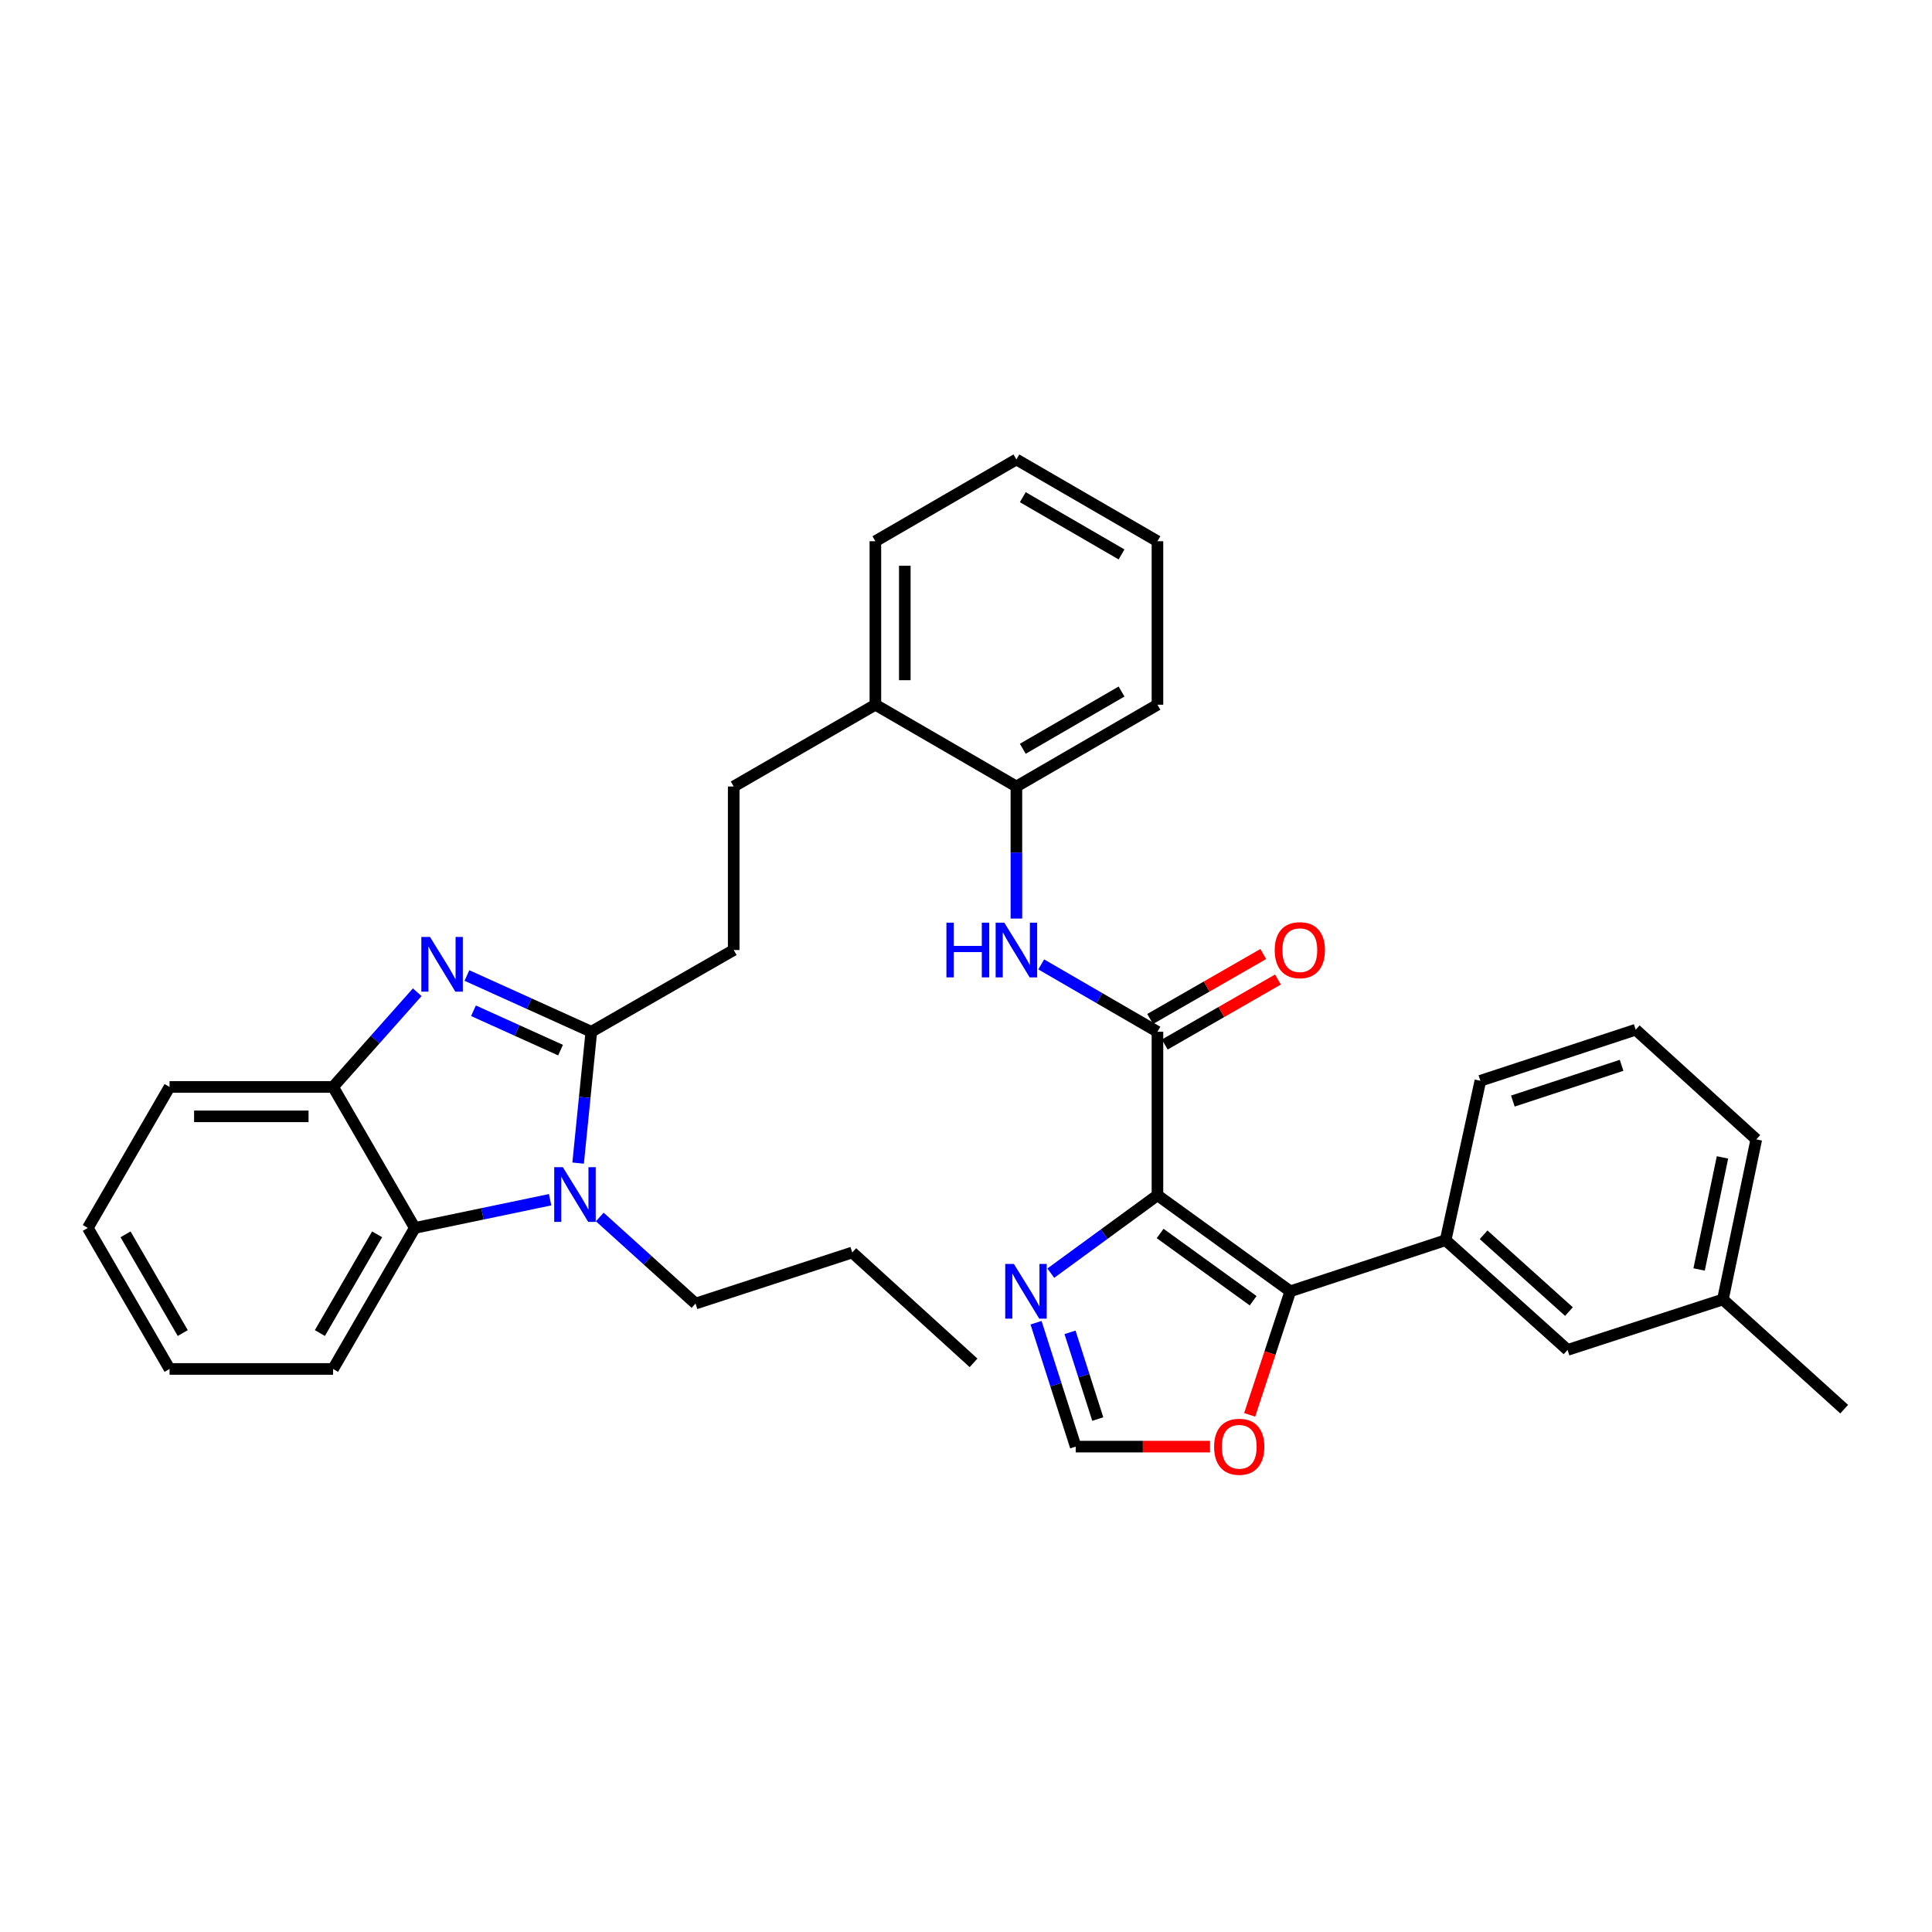 <?xml version='1.0' encoding='iso-8859-1'?>
<svg version='1.1' baseProfile='full'
              xmlns='http://www.w3.org/2000/svg'
                      xmlns:rdkit='http://www.rdkit.org/xml'
                      xmlns:xlink='http://www.w3.org/1999/xlink'
                  xml:space='preserve'
width='1000px' height='1000px' viewBox='0 0 1000 1000'>
<!-- END OF HEADER -->
<rect style='opacity:1.0;fill:#FFFFFF;stroke:none' width='1000' height='1000' x='0' y='0'> </rect>
<path class='bond-3' d='M 599.095,618.655 L 667.86,668.368' style='fill:none;fill-rule:evenodd;stroke:#000000;stroke-width:6px;stroke-linecap:butt;stroke-linejoin:miter;stroke-opacity:1' />
<path class='bond-3' d='M 600.488,638.453 L 648.624,673.252' style='fill:none;fill-rule:evenodd;stroke:#000000;stroke-width:6px;stroke-linecap:butt;stroke-linejoin:miter;stroke-opacity:1' />
<path class='bond-4' d='M 599.095,618.655 L 599.095,534.036' style='fill:none;fill-rule:evenodd;stroke:#000000;stroke-width:6px;stroke-linecap:butt;stroke-linejoin:miter;stroke-opacity:1' />
<path class='bond-5' d='M 599.095,618.655 L 571.491,638.819' style='fill:none;fill-rule:evenodd;stroke:#000000;stroke-width:6px;stroke-linecap:butt;stroke-linejoin:miter;stroke-opacity:1' />
<path class='bond-5' d='M 571.491,638.819 L 543.888,658.983' style='fill:none;fill-rule:evenodd;stroke:#0000FF;stroke-width:6px;stroke-linecap:butt;stroke-linejoin:miter;stroke-opacity:1' />
<path class='bond-0' d='M 306.073,534.036 L 379.763,491.726' style='fill:none;fill-rule:evenodd;stroke:#000000;stroke-width:6px;stroke-linecap:butt;stroke-linejoin:miter;stroke-opacity:1' />
<path class='bond-1' d='M 306.073,534.036 L 273.878,519.48' style='fill:none;fill-rule:evenodd;stroke:#000000;stroke-width:6px;stroke-linecap:butt;stroke-linejoin:miter;stroke-opacity:1' />
<path class='bond-1' d='M 273.878,519.48 L 241.682,504.925' style='fill:none;fill-rule:evenodd;stroke:#0000FF;stroke-width:6px;stroke-linecap:butt;stroke-linejoin:miter;stroke-opacity:1' />
<path class='bond-1' d='M 290.141,543.545 L 267.604,533.357' style='fill:none;fill-rule:evenodd;stroke:#000000;stroke-width:6px;stroke-linecap:butt;stroke-linejoin:miter;stroke-opacity:1' />
<path class='bond-1' d='M 267.604,533.357 L 245.068,523.168' style='fill:none;fill-rule:evenodd;stroke:#0000FF;stroke-width:6px;stroke-linecap:butt;stroke-linejoin:miter;stroke-opacity:1' />
<path class='bond-2' d='M 306.073,534.036 L 302.654,568.029' style='fill:none;fill-rule:evenodd;stroke:#000000;stroke-width:6px;stroke-linecap:butt;stroke-linejoin:miter;stroke-opacity:1' />
<path class='bond-2' d='M 302.654,568.029 L 299.234,602.023' style='fill:none;fill-rule:evenodd;stroke:#0000FF;stroke-width:6px;stroke-linecap:butt;stroke-linejoin:miter;stroke-opacity:1' />
<path class='bond-7' d='M 215.959,513.583 L 194.18,538.086' style='fill:none;fill-rule:evenodd;stroke:#0000FF;stroke-width:6px;stroke-linecap:butt;stroke-linejoin:miter;stroke-opacity:1' />
<path class='bond-7' d='M 194.18,538.086 L 172.401,562.589' style='fill:none;fill-rule:evenodd;stroke:#000000;stroke-width:6px;stroke-linecap:butt;stroke-linejoin:miter;stroke-opacity:1' />
<path class='bond-6' d='M 284.74,620.98 L 249.725,628.278' style='fill:none;fill-rule:evenodd;stroke:#0000FF;stroke-width:6px;stroke-linecap:butt;stroke-linejoin:miter;stroke-opacity:1' />
<path class='bond-6' d='M 249.725,628.278 L 214.711,635.576' style='fill:none;fill-rule:evenodd;stroke:#000000;stroke-width:6px;stroke-linecap:butt;stroke-linejoin:miter;stroke-opacity:1' />
<path class='bond-18' d='M 310.44,629.911 L 335.224,652.316' style='fill:none;fill-rule:evenodd;stroke:#0000FF;stroke-width:6px;stroke-linecap:butt;stroke-linejoin:miter;stroke-opacity:1' />
<path class='bond-18' d='M 335.224,652.316 L 360.008,674.722' style='fill:none;fill-rule:evenodd;stroke:#000000;stroke-width:6px;stroke-linecap:butt;stroke-linejoin:miter;stroke-opacity:1' />
<path class='bond-9' d='M 667.86,668.368 L 748.258,641.93' style='fill:none;fill-rule:evenodd;stroke:#000000;stroke-width:6px;stroke-linecap:butt;stroke-linejoin:miter;stroke-opacity:1' />
<path class='bond-11' d='M 667.86,668.368 L 657.344,700.349' style='fill:none;fill-rule:evenodd;stroke:#000000;stroke-width:6px;stroke-linecap:butt;stroke-linejoin:miter;stroke-opacity:1' />
<path class='bond-11' d='M 657.344,700.349 L 646.827,732.33' style='fill:none;fill-rule:evenodd;stroke:#FF0000;stroke-width:6px;stroke-linecap:butt;stroke-linejoin:miter;stroke-opacity:1' />
<path class='bond-8' d='M 599.095,534.036 L 569.014,516.604' style='fill:none;fill-rule:evenodd;stroke:#000000;stroke-width:6px;stroke-linecap:butt;stroke-linejoin:miter;stroke-opacity:1' />
<path class='bond-8' d='M 569.014,516.604 L 538.933,499.172' style='fill:none;fill-rule:evenodd;stroke:#0000FF;stroke-width:6px;stroke-linecap:butt;stroke-linejoin:miter;stroke-opacity:1' />
<path class='bond-14' d='M 602.887,540.639 L 632.169,523.826' style='fill:none;fill-rule:evenodd;stroke:#000000;stroke-width:6px;stroke-linecap:butt;stroke-linejoin:miter;stroke-opacity:1' />
<path class='bond-14' d='M 632.169,523.826 L 661.451,507.013' style='fill:none;fill-rule:evenodd;stroke:#FF0000;stroke-width:6px;stroke-linecap:butt;stroke-linejoin:miter;stroke-opacity:1' />
<path class='bond-14' d='M 595.304,527.432 L 624.586,510.619' style='fill:none;fill-rule:evenodd;stroke:#000000;stroke-width:6px;stroke-linecap:butt;stroke-linejoin:miter;stroke-opacity:1' />
<path class='bond-14' d='M 624.586,510.619 L 653.869,493.806' style='fill:none;fill-rule:evenodd;stroke:#FF0000;stroke-width:6px;stroke-linecap:butt;stroke-linejoin:miter;stroke-opacity:1' />
<path class='bond-10' d='M 536.251,684.638 L 546.518,716.702' style='fill:none;fill-rule:evenodd;stroke:#0000FF;stroke-width:6px;stroke-linecap:butt;stroke-linejoin:miter;stroke-opacity:1' />
<path class='bond-10' d='M 546.518,716.702 L 556.785,748.766' style='fill:none;fill-rule:evenodd;stroke:#000000;stroke-width:6px;stroke-linecap:butt;stroke-linejoin:miter;stroke-opacity:1' />
<path class='bond-10' d='M 553.834,689.613 L 561.021,712.058' style='fill:none;fill-rule:evenodd;stroke:#0000FF;stroke-width:6px;stroke-linecap:butt;stroke-linejoin:miter;stroke-opacity:1' />
<path class='bond-10' d='M 561.021,712.058 L 568.208,734.503' style='fill:none;fill-rule:evenodd;stroke:#000000;stroke-width:6px;stroke-linecap:butt;stroke-linejoin:miter;stroke-opacity:1' />
<path class='bond-21' d='M 214.711,635.576 L 172.401,708.571' style='fill:none;fill-rule:evenodd;stroke:#000000;stroke-width:6px;stroke-linecap:butt;stroke-linejoin:miter;stroke-opacity:1' />
<path class='bond-21' d='M 195.189,638.888 L 165.572,689.985' style='fill:none;fill-rule:evenodd;stroke:#000000;stroke-width:6px;stroke-linecap:butt;stroke-linejoin:miter;stroke-opacity:1' />
<path class='bond-37' d='M 214.711,635.576 L 172.401,562.589' style='fill:none;fill-rule:evenodd;stroke:#000000;stroke-width:6px;stroke-linecap:butt;stroke-linejoin:miter;stroke-opacity:1' />
<path class='bond-22' d='M 172.401,562.589 L 87.764,562.589' style='fill:none;fill-rule:evenodd;stroke:#000000;stroke-width:6px;stroke-linecap:butt;stroke-linejoin:miter;stroke-opacity:1' />
<path class='bond-22' d='M 159.706,577.818 L 100.46,577.818' style='fill:none;fill-rule:evenodd;stroke:#000000;stroke-width:6px;stroke-linecap:butt;stroke-linejoin:miter;stroke-opacity:1' />
<path class='bond-12' d='M 526.083,475.45 L 526.083,441.269' style='fill:none;fill-rule:evenodd;stroke:#0000FF;stroke-width:6px;stroke-linecap:butt;stroke-linejoin:miter;stroke-opacity:1' />
<path class='bond-12' d='M 526.083,441.269 L 526.083,407.089' style='fill:none;fill-rule:evenodd;stroke:#000000;stroke-width:6px;stroke-linecap:butt;stroke-linejoin:miter;stroke-opacity:1' />
<path class='bond-15' d='M 748.258,641.93 L 811.372,698.715' style='fill:none;fill-rule:evenodd;stroke:#000000;stroke-width:6px;stroke-linecap:butt;stroke-linejoin:miter;stroke-opacity:1' />
<path class='bond-15' d='M 767.911,639.127 L 812.091,678.876' style='fill:none;fill-rule:evenodd;stroke:#000000;stroke-width:6px;stroke-linecap:butt;stroke-linejoin:miter;stroke-opacity:1' />
<path class='bond-20' d='M 748.258,641.93 L 766.237,559.408' style='fill:none;fill-rule:evenodd;stroke:#000000;stroke-width:6px;stroke-linecap:butt;stroke-linejoin:miter;stroke-opacity:1' />
<path class='bond-34' d='M 556.785,748.766 L 591.546,748.766' style='fill:none;fill-rule:evenodd;stroke:#000000;stroke-width:6px;stroke-linecap:butt;stroke-linejoin:miter;stroke-opacity:1' />
<path class='bond-34' d='M 591.546,748.766 L 626.306,748.766' style='fill:none;fill-rule:evenodd;stroke:#FF0000;stroke-width:6px;stroke-linecap:butt;stroke-linejoin:miter;stroke-opacity:1' />
<path class='bond-16' d='M 526.083,407.089 L 453.096,364.762' style='fill:none;fill-rule:evenodd;stroke:#000000;stroke-width:6px;stroke-linecap:butt;stroke-linejoin:miter;stroke-opacity:1' />
<path class='bond-24' d='M 526.083,407.089 L 599.095,364.762' style='fill:none;fill-rule:evenodd;stroke:#000000;stroke-width:6px;stroke-linecap:butt;stroke-linejoin:miter;stroke-opacity:1' />
<path class='bond-24' d='M 529.397,387.565 L 580.506,357.937' style='fill:none;fill-rule:evenodd;stroke:#000000;stroke-width:6px;stroke-linecap:butt;stroke-linejoin:miter;stroke-opacity:1' />
<path class='bond-13' d='M 379.763,491.726 L 379.763,407.089' style='fill:none;fill-rule:evenodd;stroke:#000000;stroke-width:6px;stroke-linecap:butt;stroke-linejoin:miter;stroke-opacity:1' />
<path class='bond-19' d='M 811.372,698.715 L 891.77,672.607' style='fill:none;fill-rule:evenodd;stroke:#000000;stroke-width:6px;stroke-linecap:butt;stroke-linejoin:miter;stroke-opacity:1' />
<path class='bond-17' d='M 453.096,364.762 L 379.763,407.089' style='fill:none;fill-rule:evenodd;stroke:#000000;stroke-width:6px;stroke-linecap:butt;stroke-linejoin:miter;stroke-opacity:1' />
<path class='bond-25' d='M 453.096,364.762 L 453.096,280.143' style='fill:none;fill-rule:evenodd;stroke:#000000;stroke-width:6px;stroke-linecap:butt;stroke-linejoin:miter;stroke-opacity:1' />
<path class='bond-25' d='M 468.325,352.069 L 468.325,292.836' style='fill:none;fill-rule:evenodd;stroke:#000000;stroke-width:6px;stroke-linecap:butt;stroke-linejoin:miter;stroke-opacity:1' />
<path class='bond-28' d='M 360.008,674.722 L 441.125,648.283' style='fill:none;fill-rule:evenodd;stroke:#000000;stroke-width:6px;stroke-linecap:butt;stroke-linejoin:miter;stroke-opacity:1' />
<path class='bond-27' d='M 891.77,672.607 L 954.545,729.375' style='fill:none;fill-rule:evenodd;stroke:#000000;stroke-width:6px;stroke-linecap:butt;stroke-linejoin:miter;stroke-opacity:1' />
<path class='bond-35' d='M 891.77,672.607 L 909.055,589.747' style='fill:none;fill-rule:evenodd;stroke:#000000;stroke-width:6px;stroke-linecap:butt;stroke-linejoin:miter;stroke-opacity:1' />
<path class='bond-35' d='M 879.455,657.068 L 891.554,599.066' style='fill:none;fill-rule:evenodd;stroke:#000000;stroke-width:6px;stroke-linecap:butt;stroke-linejoin:miter;stroke-opacity:1' />
<path class='bond-23' d='M 766.237,559.408 L 846.635,532.978' style='fill:none;fill-rule:evenodd;stroke:#000000;stroke-width:6px;stroke-linecap:butt;stroke-linejoin:miter;stroke-opacity:1' />
<path class='bond-23' d='M 783.052,569.91 L 839.331,551.409' style='fill:none;fill-rule:evenodd;stroke:#000000;stroke-width:6px;stroke-linecap:butt;stroke-linejoin:miter;stroke-opacity:1' />
<path class='bond-29' d='M 172.401,708.571 L 87.764,708.571' style='fill:none;fill-rule:evenodd;stroke:#000000;stroke-width:6px;stroke-linecap:butt;stroke-linejoin:miter;stroke-opacity:1' />
<path class='bond-30' d='M 87.764,562.589 L 45.455,635.576' style='fill:none;fill-rule:evenodd;stroke:#000000;stroke-width:6px;stroke-linecap:butt;stroke-linejoin:miter;stroke-opacity:1' />
<path class='bond-26' d='M 846.635,532.978 L 909.055,589.747' style='fill:none;fill-rule:evenodd;stroke:#000000;stroke-width:6px;stroke-linecap:butt;stroke-linejoin:miter;stroke-opacity:1' />
<path class='bond-31' d='M 599.095,364.762 L 599.095,280.143' style='fill:none;fill-rule:evenodd;stroke:#000000;stroke-width:6px;stroke-linecap:butt;stroke-linejoin:miter;stroke-opacity:1' />
<path class='bond-36' d='M 453.096,280.143 L 526.083,237.816' style='fill:none;fill-rule:evenodd;stroke:#000000;stroke-width:6px;stroke-linecap:butt;stroke-linejoin:miter;stroke-opacity:1' />
<path class='bond-32' d='M 441.125,648.283 L 503.9,705.407' style='fill:none;fill-rule:evenodd;stroke:#000000;stroke-width:6px;stroke-linecap:butt;stroke-linejoin:miter;stroke-opacity:1' />
<path class='bond-38' d='M 87.764,708.571 L 45.455,635.576' style='fill:none;fill-rule:evenodd;stroke:#000000;stroke-width:6px;stroke-linecap:butt;stroke-linejoin:miter;stroke-opacity:1' />
<path class='bond-38' d='M 94.593,689.985 L 64.976,638.888' style='fill:none;fill-rule:evenodd;stroke:#000000;stroke-width:6px;stroke-linecap:butt;stroke-linejoin:miter;stroke-opacity:1' />
<path class='bond-33' d='M 599.095,280.143 L 526.083,237.816' style='fill:none;fill-rule:evenodd;stroke:#000000;stroke-width:6px;stroke-linecap:butt;stroke-linejoin:miter;stroke-opacity:1' />
<path class='bond-33' d='M 580.506,286.968 L 529.397,257.34' style='fill:none;fill-rule:evenodd;stroke:#000000;stroke-width:6px;stroke-linecap:butt;stroke-linejoin:miter;stroke-opacity:1' />
<path  class='atom-2' d='M 222.563 484.952
L 231.843 499.952
Q 232.763 501.432, 234.243 504.112
Q 235.723 506.792, 235.803 506.952
L 235.803 484.952
L 239.563 484.952
L 239.563 513.272
L 235.683 513.272
L 225.723 496.872
Q 224.563 494.952, 223.323 492.752
Q 222.123 490.552, 221.763 489.872
L 221.763 513.272
L 218.083 513.272
L 218.083 484.952
L 222.563 484.952
' fill='#0000FF'/>
<path  class='atom-3' d='M 291.336 604.14
L 300.616 619.14
Q 301.536 620.62, 303.016 623.3
Q 304.496 625.98, 304.576 626.14
L 304.576 604.14
L 308.336 604.14
L 308.336 632.46
L 304.456 632.46
L 294.496 616.06
Q 293.336 614.14, 292.096 611.94
Q 290.896 609.74, 290.536 609.06
L 290.536 632.46
L 286.856 632.46
L 286.856 604.14
L 291.336 604.14
' fill='#0000FF'/>
<path  class='atom-6' d='M 524.781 654.208
L 534.061 669.208
Q 534.981 670.688, 536.461 673.368
Q 537.941 676.048, 538.021 676.208
L 538.021 654.208
L 541.781 654.208
L 541.781 682.528
L 537.901 682.528
L 527.941 666.128
Q 526.781 664.208, 525.541 662.008
Q 524.341 659.808, 523.981 659.128
L 523.981 682.528
L 520.301 682.528
L 520.301 654.208
L 524.781 654.208
' fill='#0000FF'/>
<path  class='atom-9' d='M 489.863 477.566
L 493.703 477.566
L 493.703 489.606
L 508.183 489.606
L 508.183 477.566
L 512.023 477.566
L 512.023 505.886
L 508.183 505.886
L 508.183 492.806
L 493.703 492.806
L 493.703 505.886
L 489.863 505.886
L 489.863 477.566
' fill='#0000FF'/>
<path  class='atom-9' d='M 519.823 477.566
L 529.103 492.566
Q 530.023 494.046, 531.503 496.726
Q 532.983 499.406, 533.063 499.566
L 533.063 477.566
L 536.823 477.566
L 536.823 505.886
L 532.943 505.886
L 522.983 489.486
Q 521.823 487.566, 520.583 485.366
Q 519.383 483.166, 519.023 482.486
L 519.023 505.886
L 515.343 505.886
L 515.343 477.566
L 519.823 477.566
' fill='#0000FF'/>
<path  class='atom-12' d='M 628.422 748.846
Q 628.422 742.046, 631.782 738.246
Q 635.142 734.446, 641.422 734.446
Q 647.702 734.446, 651.062 738.246
Q 654.422 742.046, 654.422 748.846
Q 654.422 755.726, 651.022 759.646
Q 647.622 763.526, 641.422 763.526
Q 635.182 763.526, 631.782 759.646
Q 628.422 755.766, 628.422 748.846
M 641.422 760.326
Q 645.742 760.326, 648.062 757.446
Q 650.422 754.526, 650.422 748.846
Q 650.422 743.286, 648.062 740.486
Q 645.742 737.646, 641.422 737.646
Q 637.102 737.646, 634.742 740.446
Q 632.422 743.246, 632.422 748.846
Q 632.422 754.566, 634.742 757.446
Q 637.102 760.326, 641.422 760.326
' fill='#FF0000'/>
<path  class='atom-15' d='M 659.784 491.806
Q 659.784 485.006, 663.144 481.206
Q 666.504 477.406, 672.784 477.406
Q 679.064 477.406, 682.424 481.206
Q 685.784 485.006, 685.784 491.806
Q 685.784 498.686, 682.384 502.606
Q 678.984 506.486, 672.784 506.486
Q 666.544 506.486, 663.144 502.606
Q 659.784 498.726, 659.784 491.806
M 672.784 503.286
Q 677.104 503.286, 679.424 500.406
Q 681.784 497.486, 681.784 491.806
Q 681.784 486.246, 679.424 483.446
Q 677.104 480.606, 672.784 480.606
Q 668.464 480.606, 666.104 483.406
Q 663.784 486.206, 663.784 491.806
Q 663.784 497.526, 666.104 500.406
Q 668.464 503.286, 672.784 503.286
' fill='#FF0000'/>
</svg>
